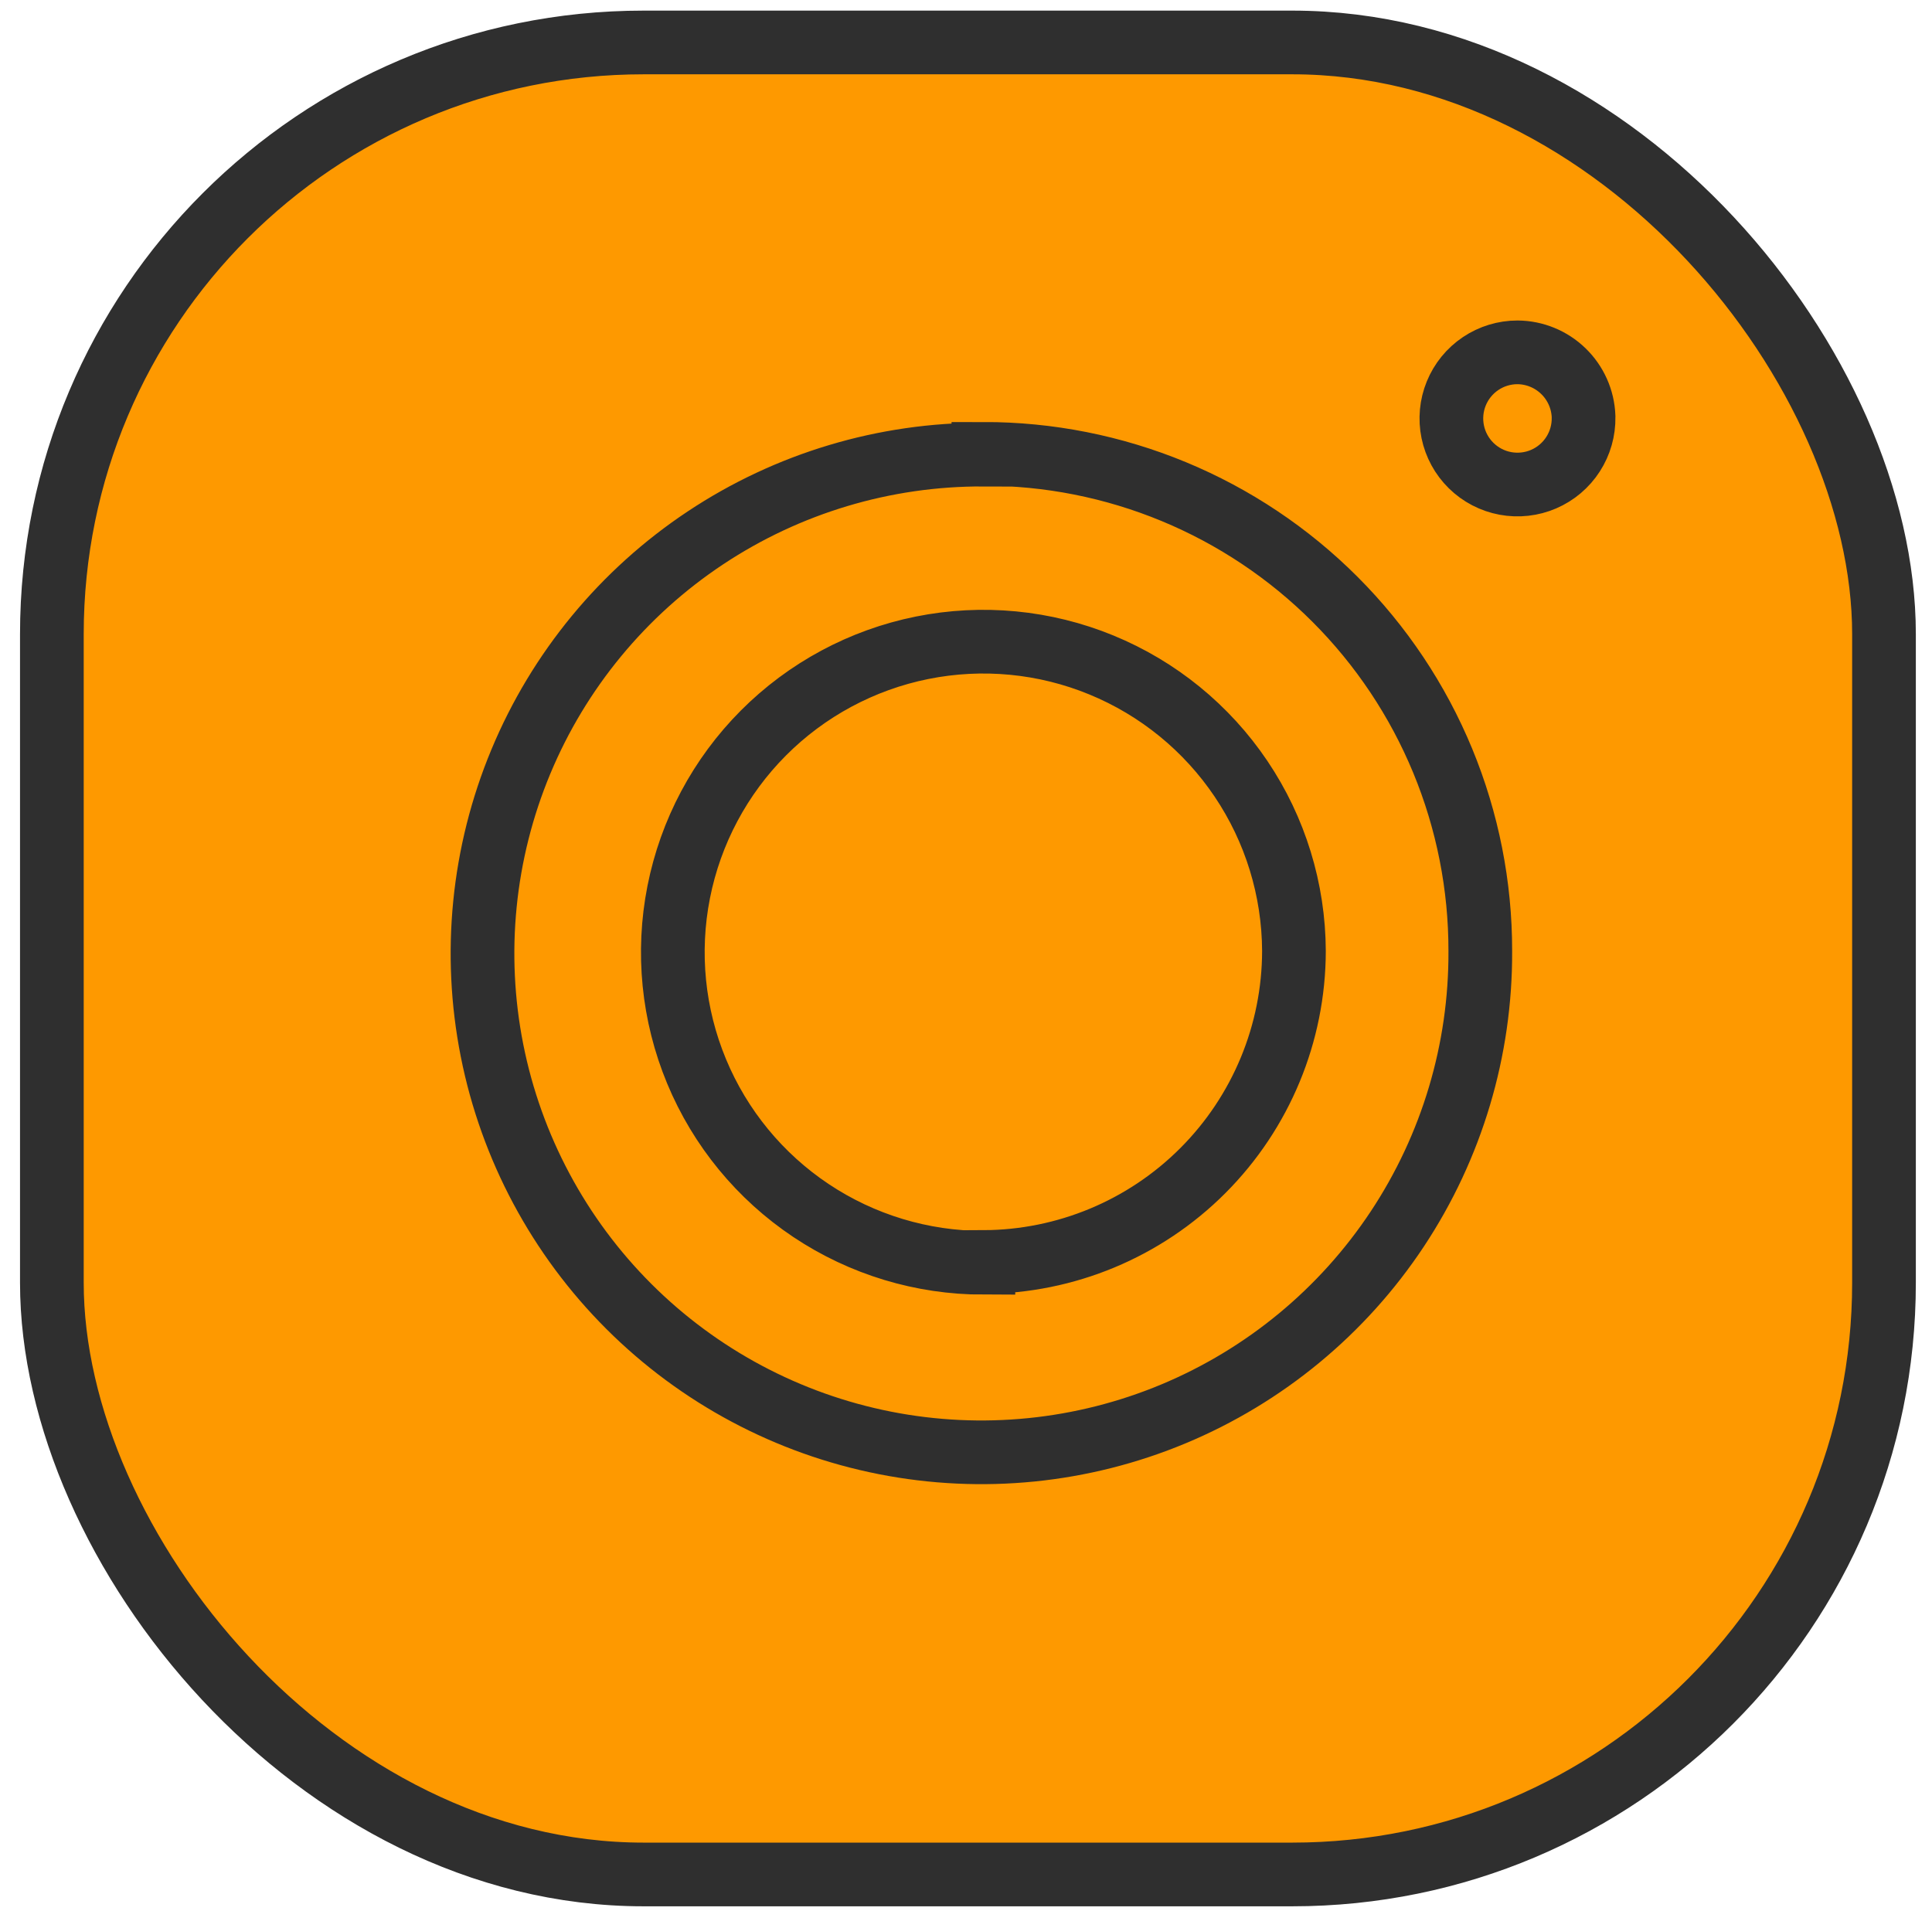 <svg width="91" height="90" viewBox="0 0 91 90" fill="none" xmlns="http://www.w3.org/2000/svg">
<rect x="2.443" y="2" width="86.296" height="86.296" rx="27.873" fill="#FE9900" stroke="#2F2F2F" stroke-width="3"/>
<path d="M46.319 21.414C41.663 21.395 37.105 22.761 33.226 25.337C29.347 27.913 26.32 31.583 24.531 35.882C22.741 40.181 22.27 44.915 23.175 49.483C24.081 54.05 26.323 58.246 29.618 61.537C32.912 64.828 37.11 67.066 41.678 67.967C46.247 68.868 50.98 68.392 55.278 66.598C59.575 64.804 63.242 61.774 65.814 57.892C68.386 54.01 69.747 49.452 69.724 44.795C69.728 41.72 69.126 38.674 67.952 35.831C66.778 32.989 65.054 30.406 62.88 28.231C60.706 26.056 58.124 24.331 55.282 23.155C52.44 21.979 49.395 21.376 46.319 21.379V21.414ZM46.319 59.482C43.428 59.482 40.603 58.626 38.198 57.021C35.794 55.416 33.919 53.135 32.81 50.465C31.701 47.796 31.408 44.858 31.968 42.022C32.528 39.186 33.915 36.579 35.955 34.531C37.995 32.483 40.596 31.085 43.429 30.514C46.263 29.943 49.203 30.224 51.876 31.323C54.55 32.421 56.839 34.287 58.453 36.684C60.068 39.082 60.935 41.905 60.947 44.795C60.941 48.675 59.398 52.395 56.657 55.14C53.916 57.886 50.199 59.434 46.319 59.447V59.482ZM74.588 19.651C74.6 20.27 74.427 20.877 74.092 21.397C73.757 21.917 73.275 22.325 72.707 22.57C72.14 22.814 71.512 22.884 70.904 22.771C70.296 22.658 69.736 22.366 69.295 21.933C68.853 21.5 68.551 20.945 68.426 20.34C68.301 19.734 68.359 19.105 68.593 18.533C68.827 17.96 69.226 17.471 69.739 17.126C70.252 16.781 70.856 16.597 71.475 16.597C72.283 16.602 73.057 16.919 73.637 17.482C74.217 18.044 74.558 18.809 74.588 19.616V19.651Z" fill="#FE9900" stroke="#2F2F2F" stroke-width="3" stroke-miterlimit="10"/>
</svg>
